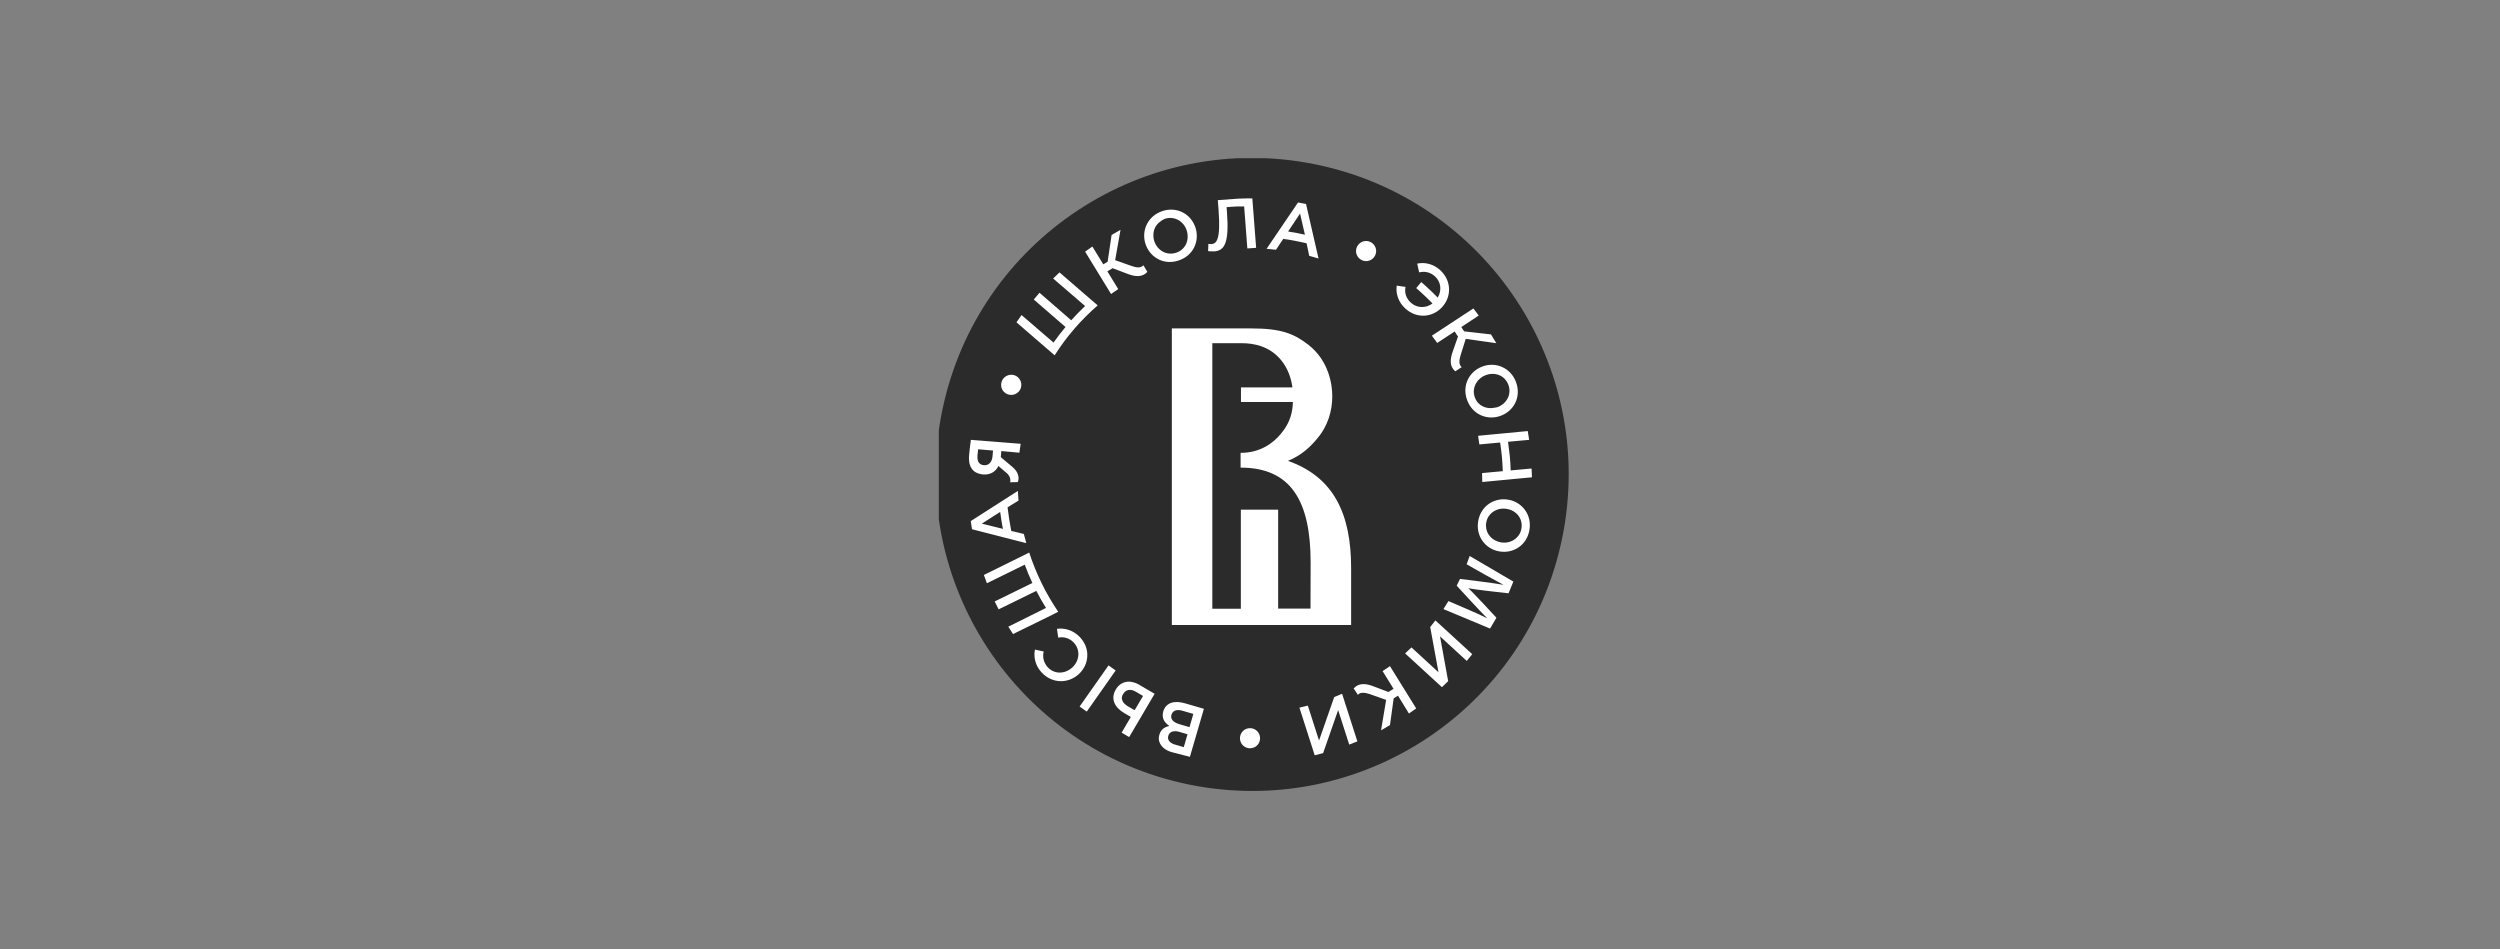 <?xml version="1.0" encoding="UTF-8"?> <svg xmlns="http://www.w3.org/2000/svg" width="237" height="90" viewBox="0 0 237 90" fill="none"><rect x="0" y="0" width="237" height="90" fill="#808080" stroke="none"/><g clip-path="url(#clip0_140_296)"><path d="M148.095 51.01C151.427 34.779 140.971 18.921 124.74 15.589C108.51 12.257 92.651 22.713 89.319 38.944C85.987 55.175 96.444 71.033 112.674 74.365C128.905 77.697 144.763 67.241 148.095 51.01Z" fill="#2B2B2B"></path><path d="M122.099 43.69C123.463 43.135 124.296 42.265 124.839 41.613C125.878 40.418 126.3 38.958 126.3 37.569C126.3 36.446 125.986 34.213 124.031 32.68C122.679 31.642 121.483 31.134 118.634 31.134H117.186C117.137 31.134 117.101 31.134 117.041 31.134H111.089V59.251H128.087V53.855C128.087 48.688 126.421 45.211 122.099 43.69ZM124.236 57.694H121.169V48.314H117.632V57.706H114.928V32.535H117.717C118.755 32.535 120.336 32.764 121.459 34.153C122.039 34.853 122.401 35.794 122.522 36.724H117.644V38.112H122.57C122.534 39.006 122.353 40.008 121.471 41.07C120.699 42.036 119.431 42.929 117.644 42.929C117.632 42.929 117.62 42.929 117.608 42.929V44.33C122.389 44.33 124.248 47.505 124.248 53.324L124.236 57.694ZM109.423 22.853C109.182 22.104 109.435 21.368 110.039 20.97C109.435 21.368 109.194 22.116 109.423 22.853C109.713 23.734 110.594 24.253 111.487 23.963C111.934 23.819 112.26 23.517 112.441 23.131C112.272 23.505 111.946 23.819 111.487 23.963C110.594 24.253 109.713 23.734 109.423 22.853ZM111.391 70.587C110.872 70.442 110.654 70.129 110.751 69.766C110.654 70.129 110.872 70.43 111.391 70.587ZM142.284 51.416C141.475 51.271 140.896 50.656 140.872 49.883C140.884 50.656 141.475 51.271 142.284 51.416ZM140.232 35.952C140.171 36.012 140.111 36.072 140.051 36.145C140.099 36.072 140.159 36.012 140.232 35.952ZM142.996 36.483C143.322 37.376 142.839 38.269 141.97 38.595C141.886 38.62 141.813 38.62 141.729 38.644C141.813 38.62 141.886 38.632 141.97 38.595C142.839 38.269 143.322 37.376 142.996 36.483ZM110.28 67.436C110.099 68.076 110.377 68.487 110.86 68.825C110.473 68.897 110.063 69.102 109.906 69.658C109.809 69.984 109.846 70.261 109.99 70.515C110.171 70.853 110.534 71.143 111.065 71.299L112.803 71.746L114.131 67.195L112.345 66.676C111.318 66.374 110.522 66.615 110.28 67.436ZM112.224 70.829L111.391 70.587C110.872 70.442 110.654 70.129 110.751 69.766C110.848 69.44 111.101 69.308 111.439 69.32C111.548 69.32 111.668 69.344 111.801 69.38L112.574 69.609L112.224 70.829ZM112.767 68.933L111.813 68.656C111.173 68.475 110.944 68.149 111.053 67.762C111.149 67.448 111.391 67.291 111.741 67.316C111.862 67.316 111.982 67.34 112.127 67.388L113.129 67.678L112.767 68.933ZM111.825 68.656C111.186 68.475 110.944 68.149 111.065 67.762C111.161 67.448 111.403 67.291 111.753 67.316C111.403 67.304 111.161 67.448 111.065 67.762C110.944 68.149 111.186 68.463 111.825 68.656ZM105.765 65.384C105.282 66.217 105.632 67.038 106.55 67.581L107.202 67.968L106.332 69.453L107.045 69.875L109.459 65.77L108.095 64.974C107.153 64.382 106.248 64.551 105.765 65.384ZM107.564 67.328L106.936 66.966C106.393 66.64 106.212 66.229 106.465 65.807C106.598 65.577 106.779 65.444 106.996 65.408C107.214 65.372 107.455 65.444 107.721 65.601L108.361 65.976L107.564 67.328ZM107.009 65.408C107.226 65.372 107.467 65.444 107.733 65.601C107.467 65.444 107.214 65.384 107.009 65.408ZM105.765 63.561L103.025 67.46L102.349 66.978L105.089 63.078L105.765 63.561ZM93.21 44.982C94.031 45.042 94.477 44.559 94.646 44.173L95.479 44.885C95.697 45.078 95.854 45.465 95.757 45.718L96.481 45.706C96.662 45.32 96.554 44.752 95.998 44.281L94.876 43.34L94.924 42.76L96.638 42.917L96.759 42.072L92.039 41.698C91.99 41.964 91.882 43.002 91.87 43.147C91.761 44.438 92.389 44.909 93.21 44.982ZM92.727 42.591L94.139 42.712L94.091 43.255C94.055 43.738 93.777 44.149 93.282 44.1C92.908 44.076 92.606 43.835 92.666 43.159C92.678 43.002 92.703 42.809 92.727 42.591ZM102.264 63.911C101.274 64.817 99.753 64.829 98.751 63.754C98.159 63.114 97.966 62.318 98.111 61.581L98.944 61.762C98.811 62.269 98.932 62.813 99.318 63.247C99.958 63.947 100.96 63.911 101.66 63.271C102.336 62.644 102.445 61.63 101.805 60.929C101.395 60.495 100.852 60.338 100.32 60.446L100.2 59.613C100.96 59.505 101.769 59.758 102.385 60.41C103.387 61.485 103.266 62.994 102.264 63.911ZM97.061 50.62L95.866 50.33C95.793 49.956 95.733 49.593 95.672 49.219C95.612 48.845 95.564 48.471 95.516 48.096L96.554 47.456L96.493 46.539L92.027 49.4L92.147 50.173L97.29 51.489L97.061 50.62ZM95.081 50.137L93.077 49.642L94.815 48.531C94.852 48.797 94.888 49.074 94.936 49.34C94.972 49.605 95.021 49.871 95.081 50.137ZM95.081 50.137C95.033 49.871 94.984 49.605 94.936 49.34C94.888 49.074 94.852 48.809 94.815 48.531C94.852 48.797 94.888 49.074 94.936 49.34C94.972 49.605 95.021 49.871 95.081 50.137ZM99.632 58.346L96.035 60.108C95.878 59.879 95.733 59.638 95.588 59.408L99.161 57.633C98.835 57.102 98.522 56.571 98.244 56.016L94.671 57.766C94.538 57.513 94.417 57.271 94.296 57.018L97.87 55.267C97.604 54.7 97.363 54.12 97.145 53.529L93.56 55.291C93.463 55.026 93.367 54.772 93.27 54.507L96.868 52.732L97.568 52.382C98.22 54.374 99.137 56.257 100.32 57.996L99.632 58.346ZM140.534 34.744C139.266 35.215 138.578 36.555 139.085 37.931C139.592 39.308 141.004 39.887 142.272 39.416C143.54 38.945 144.228 37.605 143.721 36.229C143.214 34.853 141.789 34.273 140.534 34.744ZM142.996 36.483C143.322 37.376 142.839 38.269 141.97 38.595C141.886 38.62 141.813 38.62 141.729 38.644C140.92 38.825 140.123 38.487 139.821 37.69C139.616 37.135 139.725 36.579 140.051 36.157C140.099 36.084 140.171 36.024 140.232 35.964C140.244 35.952 140.256 35.939 140.268 35.915C140.304 35.879 140.353 35.855 140.389 35.819C140.437 35.782 140.485 35.746 140.534 35.71C140.534 35.71 140.534 35.71 140.546 35.71C140.642 35.65 140.739 35.601 140.848 35.565C141.294 35.396 141.741 35.408 142.127 35.565C142.514 35.722 142.827 36.036 142.996 36.483ZM140.389 35.819C140.437 35.782 140.485 35.746 140.534 35.71C140.485 35.734 140.437 35.782 140.389 35.819ZM142.996 47.372C141.656 47.143 140.389 47.952 140.135 49.388C139.882 50.825 140.811 52.044 142.127 52.273C143.467 52.503 144.735 51.694 144.988 50.257C145.242 48.821 144.312 47.601 142.996 47.372ZM144.228 50.112C144.192 50.342 144.107 50.559 143.986 50.728C143.624 51.259 142.96 51.537 142.284 51.416C141.475 51.271 140.896 50.656 140.872 49.883C140.872 49.774 140.872 49.654 140.896 49.545C140.932 49.316 141.017 49.098 141.137 48.929C141.499 48.398 142.163 48.12 142.839 48.241C143.769 48.398 144.397 49.183 144.228 50.112ZM142.284 51.416C142.972 51.537 143.636 51.271 143.986 50.728C143.624 51.259 142.96 51.537 142.284 51.416ZM142.839 48.229C142.151 48.108 141.487 48.374 141.137 48.917C141.499 48.374 142.163 48.108 142.839 48.229ZM140.86 49.871C140.86 49.762 140.86 49.642 140.884 49.533C140.872 49.654 140.86 49.762 140.86 49.871ZM135.741 31.823L139.677 29.239L140.184 29.915L138.53 31.002L138.795 31.412L141.343 31.702L141.85 32.535L138.952 32.124L138.469 33.658C138.3 34.201 138.3 34.575 138.566 34.805L137.962 35.203C137.395 34.732 137.467 34.032 137.721 33.32L138.216 31.907L137.902 31.424L136.248 32.511L135.741 31.823ZM131.769 63.151L134.256 67.159L133.568 67.642L132.53 65.951L132.119 66.205L131.769 68.74L130.924 69.235L131.407 66.35L129.874 65.807C129.33 65.626 128.956 65.613 128.727 65.867L128.328 65.263C128.823 64.708 129.512 64.793 130.224 65.07L131.624 65.601L132.107 65.299L131.069 63.621L131.769 63.151ZM136.079 58.817L139.568 62.016L139.049 62.656L136.514 60.326L137.286 64.575L136.695 65.143L133.206 61.943L133.809 61.376L136.369 63.73L135.584 59.444L136.079 58.817ZM127.23 65.77L128.679 70.285L127.906 70.587L126.856 67.316L125.431 71.396L124.634 71.601L123.186 67.086L123.982 66.893L125.045 70.201L126.481 66.084L127.23 65.77ZM139.326 52.708L143.467 55.135L143.009 56.245C143.009 56.245 139.785 55.895 139.242 55.774L139.23 55.798C139.64 56.149 141.862 58.563 141.862 58.563L141.258 59.589L136.839 57.742L137.31 56.982L139.109 57.754C139.677 57.996 140.353 58.297 140.932 58.587L140.944 58.563C140.497 58.153 138.095 55.521 138.095 55.521L138.409 54.881C138.409 54.881 141.886 55.304 142.489 55.436L142.501 55.424C141.946 55.123 141.282 54.76 140.715 54.446L139.037 53.493L139.326 52.708ZM140.123 41.312L144.831 40.865L144.964 41.698L142.972 41.879H142.96C143.021 42.326 143.081 42.784 143.129 43.231C143.165 43.678 143.202 44.137 143.214 44.595H143.226L145.194 44.414L145.23 45.247L140.522 45.694L140.497 44.849L142.441 44.668H142.465C142.453 44.209 142.417 43.762 142.381 43.304C142.332 42.857 142.284 42.398 142.212 41.952H142.188L140.244 42.133L140.123 41.312ZM133.23 29.251C132.566 28.648 132.3 27.839 132.409 27.078L133.242 27.199C133.133 27.73 133.29 28.273 133.737 28.684C134.34 29.239 135.186 29.227 135.801 28.768C135.451 28.406 135.089 28.056 134.715 27.718C134.57 27.585 134.413 27.44 134.256 27.308L134.739 26.74C134.896 26.873 135.053 27.018 135.21 27.163C135.584 27.501 135.946 27.851 136.296 28.213C136.695 27.549 136.622 26.728 136.019 26.185C135.584 25.799 135.041 25.69 134.534 25.823L134.353 24.99C135.089 24.833 135.886 25.026 136.526 25.605C137.612 26.595 137.624 28.116 136.719 29.106C135.813 30.108 134.316 30.241 133.23 29.251ZM111.717 24.7C113.117 24.253 113.745 22.865 113.334 21.585C112.912 20.294 111.596 19.557 110.208 20.004C108.819 20.462 108.18 21.851 108.59 23.119C109.013 24.41 110.328 25.159 111.717 24.7ZM110.039 20.97C110.159 20.885 110.28 20.8 110.437 20.74C111.343 20.45 112.212 20.97 112.501 21.851C112.646 22.297 112.622 22.756 112.441 23.131C112.272 23.505 111.946 23.819 111.487 23.963C110.582 24.253 109.713 23.734 109.423 22.853C109.182 22.116 109.435 21.368 110.039 20.97ZM110.437 20.74C110.28 20.788 110.171 20.885 110.039 20.957C110.159 20.885 110.28 20.788 110.437 20.74C111.343 20.45 112.224 20.97 112.501 21.851C112.646 22.297 112.622 22.756 112.441 23.131C112.61 22.756 112.646 22.297 112.501 21.851C112.212 20.97 111.33 20.45 110.437 20.74ZM105.33 27.875L102.868 23.855L103.556 23.372L104.594 25.062L105.004 24.809L105.379 22.273L106.224 21.791L105.717 24.664L107.25 25.207C107.793 25.4 108.167 25.412 108.397 25.147L108.771 25.774C108.276 26.318 107.588 26.233 106.876 25.956L105.475 25.424L104.98 25.726L106.006 27.404L105.33 27.875ZM99.391 33.175L96.361 30.555C96.518 30.326 96.674 30.096 96.844 29.867L99.874 32.475C100.236 31.968 100.61 31.473 101.009 31.002L98.002 28.394C98.184 28.177 98.365 27.972 98.546 27.754L101.552 30.362C101.974 29.891 102.409 29.444 102.868 29.01L99.838 26.402C100.031 26.209 100.236 26.016 100.441 25.823L103.471 28.442L104.063 28.949C102.481 30.326 101.105 31.907 99.982 33.682L99.391 33.175ZM121.652 22.648C122.027 22.696 122.401 22.756 122.763 22.829C123.125 22.901 123.499 22.974 123.862 23.058L124.115 24.253L124.996 24.507L123.813 19.34L123.053 19.195L120.071 23.589L120.964 23.674L121.652 22.648ZM123.246 20.245L123.705 22.249C123.439 22.189 123.173 22.141 122.908 22.08C122.642 22.032 122.377 21.984 122.111 21.947L123.246 20.245ZM115.109 23.831C114.928 23.843 114.662 23.819 114.53 23.807L114.554 23.119C114.614 23.131 114.723 23.143 114.831 23.143C115.314 23.106 115.737 22.768 115.52 19.919L115.507 19.726L115.447 18.978C115.483 18.978 115.532 18.965 115.568 18.965L117.367 18.833C117.813 18.809 118.272 18.809 118.719 18.809L118.779 19.557L119.081 23.493L118.248 23.553L117.946 19.569C117.463 19.557 116.992 19.581 116.522 19.617C116.437 19.63 116.365 19.63 116.28 19.642L116.316 20.1C116.546 23.119 116.051 23.758 115.109 23.831ZM119.455 69.984C119.455 70.515 119.033 70.937 118.501 70.937C117.97 70.937 117.548 70.515 117.548 69.984C117.548 69.453 117.97 69.03 118.501 69.03C119.033 69.03 119.455 69.453 119.455 69.984ZM94.912 36.386C94.96 35.867 95.431 35.481 95.962 35.529C96.481 35.577 96.868 36.048 96.819 36.579C96.771 37.098 96.3 37.485 95.769 37.436C95.238 37.376 94.852 36.917 94.912 36.386ZM128.654 23.372C128.896 22.901 129.463 22.708 129.934 22.949C130.405 23.191 130.598 23.758 130.357 24.229C130.115 24.7 129.548 24.893 129.077 24.652C128.606 24.41 128.413 23.843 128.654 23.372Z" fill="white"></path></g><defs><clipPath id="clip0_140_296"><rect width="60" height="60" fill="white" transform="translate(89 15)"></rect></clipPath></defs></svg> 